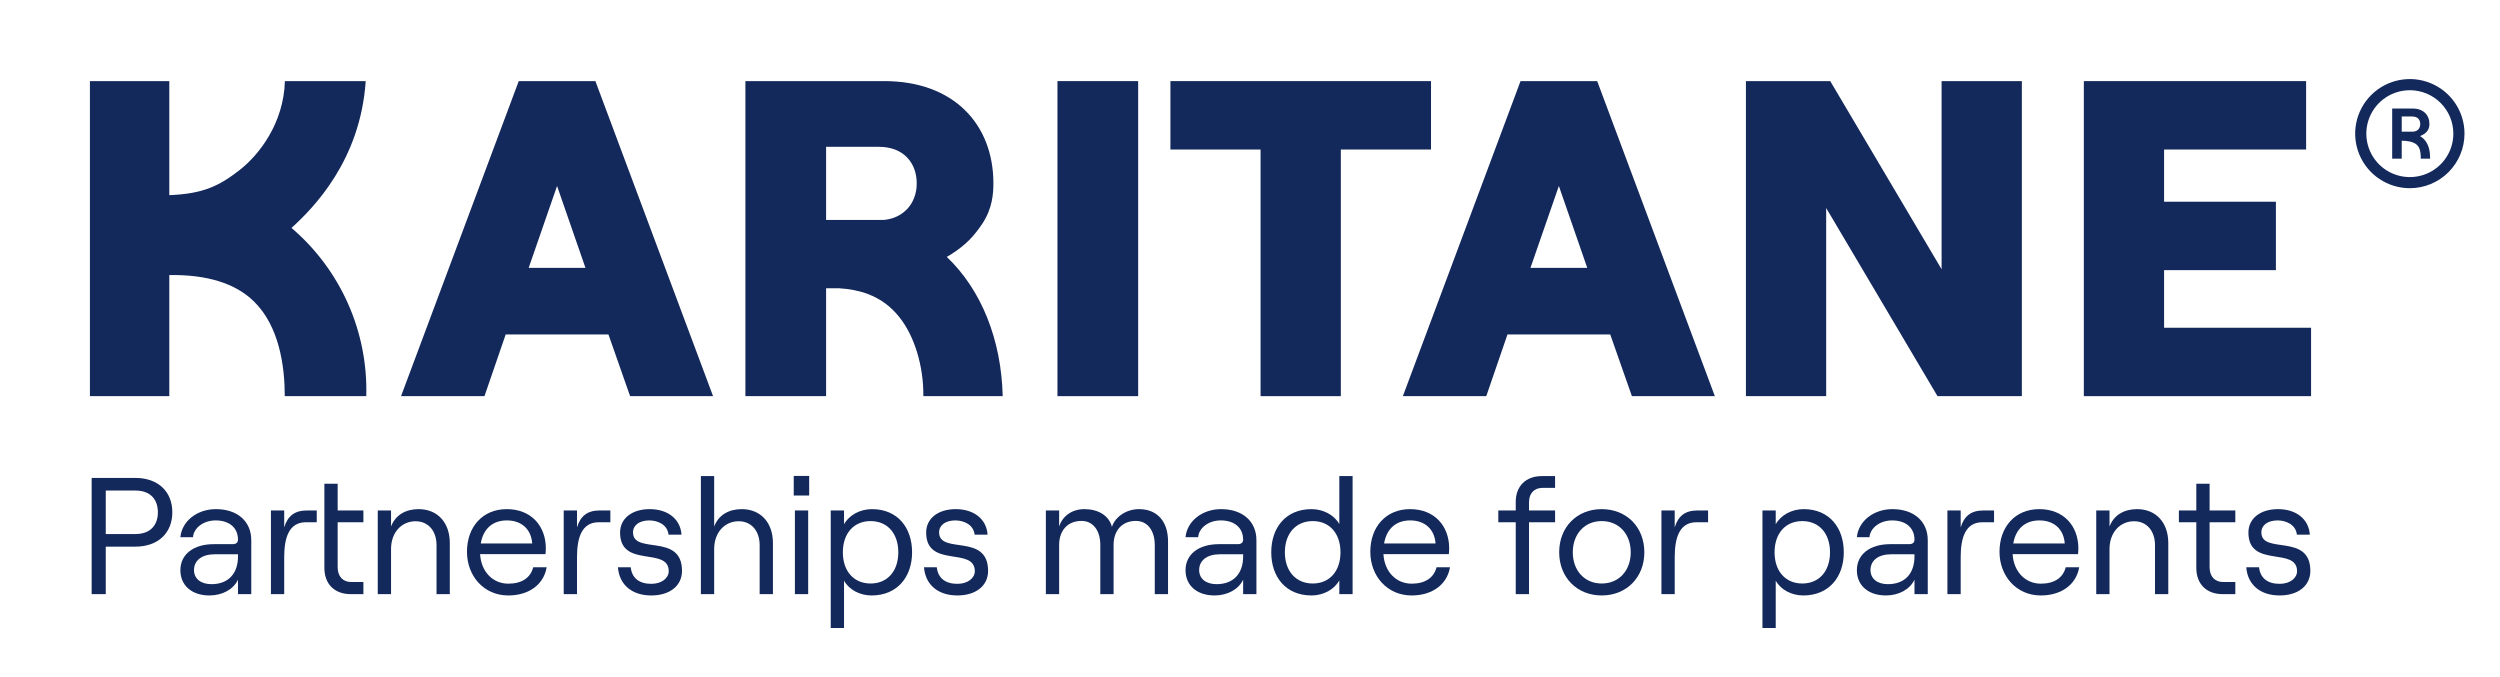 <svg width="882" height="239" viewBox="0 0 882 239" fill="none" xmlns="http://www.w3.org/2000/svg">
<path d="M850.19 66.397C846.376 66.397 842.647 65.268 839.475 63.152C836.304 61.037 833.832 58.03 832.372 54.512C830.912 50.994 830.53 47.123 831.275 43.389C832.019 39.654 833.856 36.224 836.553 33.531C839.25 30.839 842.686 29.005 846.427 28.262C850.169 27.519 854.046 27.901 857.57 29.358C861.094 30.815 864.106 33.282 866.226 36.449C868.345 39.614 869.476 43.337 869.476 47.145C869.471 52.249 867.437 57.143 863.822 60.752C860.206 64.362 855.303 66.392 850.19 66.397ZM850.19 31.833C847.154 31.833 844.187 32.732 841.663 34.415C839.138 36.099 837.171 38.492 836.009 41.292C834.848 44.092 834.544 47.172 835.136 50.145C835.728 53.117 837.19 55.847 839.337 57.99C841.483 60.133 844.218 61.592 847.196 62.183C850.173 62.774 853.259 62.471 856.064 61.311C858.868 60.151 861.266 58.188 862.952 55.668C864.639 53.148 865.539 50.186 865.539 47.155C865.54 45.142 865.144 43.149 864.373 41.289C863.602 39.429 862.472 37.739 861.046 36.316C859.621 34.892 857.928 33.763 856.066 32.992C854.203 32.221 852.206 31.825 850.19 31.825V31.833Z" fill="#13285B"/>
<path d="M222.3 139.763L214.666 118.008H178.399L170.923 139.761H141.488L183.011 28.615H210.053L251.568 139.763H222.3ZM186.512 94.512H206.552L196.532 65.612L186.512 94.512Z" fill="#13285B"/>
<path d="M373.071 139.763V28.615H401.542V139.763H373.071Z" fill="#13285B"/>
<path d="M444.73 139.763V52.752H412.925V28.615H504.863V52.752H473.042V139.763H444.73Z" fill="#13285B"/>
<path d="M575.735 139.763L568.098 118.009H531.834L524.356 139.761H494.931L536.447 28.613H563.488L605 139.761L575.735 139.763ZM539.944 94.512H559.987L549.967 65.612L539.944 94.512Z" fill="#13285B"/>
<path d="M615.963 139.763V28.615H645.708L684.996 94.987V28.615H713.309V139.763H683.553L644.275 73.386V139.763H615.963Z" fill="#13285B"/>
<path d="M735.177 139.763V28.615H813.595V52.752H763.489V71.168H802.937V95.305H763.489V115.629H815.345V139.763H735.177Z" fill="#13285B"/>
<path d="M334.025 90.641L333.968 90.673V90.59C333.987 90.609 334.009 90.625 334.025 90.644C334.604 90.31 335.18 89.966 335.754 89.595C340.792 86.343 343.657 83.278 346.571 78.904C350.168 73.501 350.47 68.12 350.47 64.657C350.47 43.857 336.467 28.613 311.979 28.613H262.975V139.763H291.449V101.705H296.056C299.557 101.912 302.969 102.512 306.152 103.721C315.267 107.103 320.666 114.912 323.539 124.269C325.063 129.291 325.809 134.516 325.753 139.763H353.758C353.268 119.99 346.339 102.35 334.025 90.641ZM291.46 51.798H310.059C319.126 51.798 323.418 57.832 323.418 64.66C323.418 65.983 323.345 70.488 319.753 74.042C317.09 76.681 313.891 77.41 311.807 77.587H291.449V51.798H291.46Z" fill="#13285B"/>
<path d="M102.833 80.412C110.642 73.348 127.159 56.544 129.023 28.618H100.511C100.107 43.537 91.334 54.692 84.586 59.948C77.466 65.507 71.811 68.383 59.729 68.848V28.618H31.723V139.766H59.729V97.041C72.988 96.834 83.024 99.944 89.543 106.304C98.597 115.14 100.466 129.374 100.466 139.758H129.219C129.538 128.526 127.333 117.365 122.767 107.094C118.2 96.823 111.388 87.704 102.83 80.404L102.833 80.412Z" fill="#13285B"/>
<path d="M857.254 54.123C857.074 52.058 856.258 49.876 854.561 48.54C854.323 48.351 854.073 48.176 853.813 48.018L854.725 47.566C856.193 46.808 857.106 45.572 857.106 43.752C857.106 40.542 854.927 38.295 851.233 38.295H843.962V55.98H847.328V49.65C848.274 49.64 849.218 49.73 850.145 49.919C851.529 50.228 852.612 50.746 853.298 51.876C854.001 53.08 854.052 54.577 854.049 55.98H857.345C857.343 55.376 857.319 54.76 857.254 54.123ZM847.331 41.099H851.077C853.05 41.099 853.861 42.338 853.861 43.752C853.861 45.166 853.053 46.454 851.077 46.454H847.331V41.099Z" fill="#13285B"/>
<path d="M37.312 209.609V192.858H47.738C55.879 192.858 60.798 187.938 60.798 180.735C60.798 173.531 55.879 168.611 47.738 168.611H32.334V209.609H37.312ZM37.312 173.062H47.738C53.536 173.062 55.703 176.693 55.703 180.735C55.703 184.776 53.536 188.407 47.738 188.407H37.312V173.062Z" fill="#13285B"/>
<path d="M76.174 179.622C69.556 179.622 64.168 183.839 63.641 189.52H68.092C68.326 186.299 71.723 183.604 76.057 183.604C81.094 183.604 83.964 186.357 83.964 190.398C83.964 191.335 83.378 191.98 82.09 191.98H75.413C68.267 191.98 63.641 195.552 63.641 201.175C63.641 206.563 67.682 210.077 73.89 210.077C78.458 210.077 82.382 207.91 83.964 204.513V209.609H88.649V190.574C88.649 184.014 83.847 179.622 76.174 179.622ZM74.593 206.095C70.844 206.095 68.443 204.162 68.443 201.116C68.443 197.661 71.313 195.552 75.706 195.552H83.964V196.314C83.964 202.405 80.508 206.095 74.593 206.095Z" fill="#13285B"/>
<path d="M114.441 200.355C114.441 206.095 118.072 209.609 123.695 209.609H128.205V205.333H123.871C121.001 205.333 119.127 203.401 119.127 200.121V184.249H128.205V180.09H119.127V170.661H114.441V200.355ZM111.747 180.09H108.291C103.957 180.09 101.497 182.023 100.267 186.064V180.09H95.582V209.609H100.267V196.607C100.267 189.637 101.966 184.249 107.94 184.249H111.747V180.09Z" fill="#13285B"/>
<path d="M137.96 209.609V193.678C137.96 187.938 141.591 183.897 146.628 183.897C151.079 183.897 154.008 187.294 154.008 192.331V209.609H158.693V191.57C158.693 184.366 154.359 179.622 147.682 179.622C143.172 179.622 139.482 181.672 137.96 185.771V180.09H133.274V209.609H137.96Z" fill="#13285B"/>
<path d="M188.118 200.121C187.181 203.811 184.136 205.919 179.333 205.919C173.769 205.919 169.728 201.585 169.376 195.494H192.452C192.511 195.084 192.57 194.088 192.57 193.444C192.57 185.596 187.416 179.622 178.806 179.622C170.138 179.622 164.749 186.006 164.749 194.674C164.749 203.108 170.606 210.077 179.333 210.077C186.654 210.077 191.867 206.153 192.862 200.121H188.118ZM178.806 183.604C184.077 183.604 187.416 186.767 187.767 191.745H169.611C170.489 186.533 173.828 183.604 178.806 183.604Z" fill="#13285B"/>
<path d="M215.336 180.09H211.588C207.253 180.09 204.794 182.023 203.564 186.064V180.09H198.878V209.609H203.564V196.607C203.564 189.637 205.262 184.249 211.236 184.249H215.336V180.09Z" fill="#13285B"/>
<path d="M229.775 210.077C236.277 210.077 240.611 206.68 240.611 201.409C240.611 187.88 223.333 195.787 223.333 187.821C223.333 185.244 225.617 183.604 229.073 183.604C231.767 183.604 235.457 184.893 235.867 188.641H240.435C240.084 183.194 235.691 179.622 229.19 179.622C222.981 179.622 218.764 182.902 218.764 187.88C218.764 200.648 235.925 192.741 235.925 201.526C235.925 203.928 233.465 205.978 229.775 205.978C225.5 205.978 222.923 203.928 222.513 200.121H218.003C218.472 206.271 222.923 210.077 229.775 210.077Z" fill="#13285B"/>
<path d="M251.957 209.609V193.678C251.957 187.938 255.588 183.897 260.625 183.897C265.076 183.897 268.005 187.294 268.005 192.331V209.609H272.69V191.57C272.69 184.366 268.356 179.622 261.679 179.622C257.17 179.622 253.48 181.672 251.957 185.771V167.967H247.271V209.609H251.957Z" fill="#13285B"/>
<path d="M280.03 174.819H285.477V167.908H280.03V174.819ZM285.125 209.609V180.09H280.44V209.609H285.125Z" fill="#13285B"/>
<path d="M297.771 221.557V204.865C299.528 208.028 303.335 210.077 307.493 210.077C316.63 210.077 321.784 203.459 321.784 194.85C321.784 186.24 316.747 179.622 307.611 179.622C303.394 179.622 299.587 181.73 297.771 184.951V180.09H293.086V221.557H297.771ZM307.142 205.861C301.227 205.861 297.361 201.526 297.361 194.85C297.361 188.173 301.227 183.839 307.142 183.839C313.057 183.839 316.923 188.173 316.923 194.85C316.923 201.526 313.057 205.861 307.142 205.861Z" fill="#13285B"/>
<path d="M337.762 210.077C344.263 210.077 348.597 206.68 348.597 201.409C348.597 187.88 331.319 195.787 331.319 187.821C331.319 185.244 333.603 183.604 337.059 183.604C339.753 183.604 343.443 184.893 343.853 188.641H348.421C348.07 183.194 343.677 179.622 337.176 179.622C330.968 179.622 326.751 182.902 326.751 187.88C326.751 200.648 343.911 192.741 343.911 201.526C343.911 203.928 341.451 205.978 337.762 205.978C333.486 205.978 330.909 203.928 330.499 200.121H325.989C326.458 206.271 330.909 210.077 337.762 210.077Z" fill="#13285B"/>
<path d="M373.665 209.609V192.273C373.665 187.236 376.593 183.78 381.572 183.78C385.671 183.78 388.19 187.236 388.19 192.273V209.609H392.875V192.273C392.875 187.236 395.804 183.78 400.724 183.78C404.882 183.78 407.4 187.236 407.4 192.273V209.609H412.086V191.043C412.086 183.897 408.22 179.622 401.836 179.622C397.327 179.622 393.402 182.374 392.29 185.889C391.235 181.847 387.428 179.622 382.567 179.622C378.057 179.622 374.778 182.199 373.665 185.771V180.09H368.979V209.609H373.665Z" fill="#13285B"/>
<path d="M430.79 179.622C424.172 179.622 418.783 183.839 418.256 189.52H422.707C422.942 186.299 426.339 183.604 430.673 183.604C435.71 183.604 438.58 186.357 438.58 190.398C438.58 191.335 437.994 191.98 436.705 191.98H430.029C422.883 191.98 418.256 195.552 418.256 201.175C418.256 206.563 422.297 210.077 428.506 210.077C433.074 210.077 436.998 207.91 438.58 204.513V209.609H443.265V190.574C443.265 184.014 438.462 179.622 430.79 179.622ZM429.209 206.095C425.46 206.095 423.059 204.162 423.059 201.116C423.059 197.661 425.929 195.552 430.321 195.552H438.58V196.314C438.58 202.405 435.124 206.095 429.209 206.095Z" fill="#13285B"/>
<path d="M462.731 210.077C466.89 210.077 470.755 207.969 472.512 204.748V209.609H477.198V167.967H472.512V184.893C470.755 181.73 466.89 179.622 462.731 179.622C453.536 179.622 448.499 186.24 448.499 194.85C448.499 203.459 453.536 210.077 462.731 210.077ZM463.141 205.861C457.226 205.861 453.302 201.526 453.302 194.85C453.302 188.173 457.226 183.839 463.141 183.839C469.057 183.839 472.922 188.173 472.922 194.85C472.922 201.526 469.057 205.861 463.141 205.861Z" fill="#13285B"/>
<path d="M506.815 200.121C505.878 203.811 502.832 205.919 498.03 205.919C492.466 205.919 488.424 201.585 488.073 195.494H511.149C511.208 195.084 511.266 194.088 511.266 193.444C511.266 185.596 506.112 179.622 497.502 179.622C488.834 179.622 483.446 186.006 483.446 194.674C483.446 203.108 489.303 210.077 498.03 210.077C505.351 210.077 510.563 206.153 511.559 200.121H506.815ZM497.502 183.604C502.774 183.604 506.112 186.767 506.464 191.745H488.307C489.186 186.533 492.524 183.604 497.502 183.604Z" fill="#13285B"/>
<path d="M539.437 209.609V184.249H548.633V180.09H539.437V177.162C539.437 173.999 541.311 172.125 544.181 172.125H548.633V167.967H543.947C538.324 167.967 534.752 171.481 534.752 177.103V180.09H528.602V184.249H534.752V209.609H539.437Z" fill="#13285B"/>
<path d="M565.073 210.077C573.858 210.077 580.125 203.693 580.125 194.85C580.125 185.947 573.858 179.622 565.073 179.622C556.346 179.622 550.079 185.947 550.079 194.85C550.079 203.693 556.346 210.077 565.073 210.077ZM565.073 205.861C559.04 205.861 554.882 201.292 554.882 194.85C554.882 188.407 559.04 183.839 565.073 183.839C571.164 183.839 575.323 188.407 575.323 194.85C575.323 201.292 571.164 205.861 565.073 205.861Z" fill="#13285B"/>
<path d="M602.611 180.09H598.862C594.528 180.09 592.068 182.023 590.838 186.064V180.09H586.153V209.609H590.838V196.607C590.838 189.637 592.537 184.249 598.511 184.249H602.611V180.09Z" fill="#13285B"/>
<path d="M626.477 221.557V204.865C628.234 208.028 632.041 210.077 636.199 210.077C645.336 210.077 650.49 203.459 650.49 194.85C650.49 186.24 645.453 179.622 636.316 179.622C632.099 179.622 628.292 181.73 626.477 184.951V180.09H621.791V221.557H626.477ZM635.848 205.861C629.932 205.861 626.067 201.526 626.067 194.85C626.067 188.173 629.932 183.839 635.848 183.839C641.763 183.839 645.629 188.173 645.629 194.85C645.629 201.526 641.763 205.861 635.848 205.861Z" fill="#13285B"/>
<path d="M667.639 179.622C661.021 179.622 655.632 183.839 655.105 189.52H659.556C659.791 186.299 663.188 183.604 667.522 183.604C672.559 183.604 675.428 186.357 675.428 190.398C675.428 191.335 674.843 191.98 673.554 191.98H666.877C659.732 191.98 655.105 195.552 655.105 201.175C655.105 206.563 659.146 210.077 665.355 210.077C669.923 210.077 673.847 207.91 675.428 204.513V209.609H680.114V190.574C680.114 184.014 675.311 179.622 667.639 179.622ZM666.057 206.095C662.309 206.095 659.908 204.162 659.908 201.116C659.908 197.661 662.778 195.552 667.17 195.552H675.428V196.314C675.428 202.405 671.973 206.095 666.057 206.095Z" fill="#13285B"/>
<path d="M703.504 180.09H699.756C695.422 180.09 692.962 182.023 691.732 186.064V180.09H687.047V209.609H691.732V196.607C691.732 189.637 693.431 184.249 699.405 184.249H703.504V180.09Z" fill="#13285B"/>
<path d="M728.793 200.121C727.856 203.811 724.81 205.919 720.008 205.919C714.444 205.919 710.402 201.585 710.051 195.494H733.127C733.186 195.084 733.244 194.088 733.244 193.444C733.244 185.596 728.09 179.622 719.48 179.622C710.812 179.622 705.424 186.006 705.424 194.674C705.424 203.108 711.281 210.077 720.008 210.077C727.329 210.077 732.541 206.153 733.537 200.121H728.793ZM719.48 183.604C724.752 183.604 728.09 186.767 728.441 191.745H710.285C711.164 186.533 714.502 183.604 719.48 183.604Z" fill="#13285B"/>
<path d="M744.238 209.609V193.678C744.238 187.938 747.869 183.897 752.906 183.897C757.358 183.897 760.286 187.294 760.286 192.331V209.609H764.971V191.57C764.971 184.366 760.637 179.622 753.961 179.622C749.451 179.622 745.761 181.672 744.238 185.771V180.09H739.553V209.609H744.238Z" fill="#13285B"/>
<path d="M774.861 180.09H768.711V184.249H774.861V200.355C774.861 206.095 778.492 209.609 784.115 209.609H788.625V205.333H784.29C781.421 205.333 779.546 203.401 779.546 200.121V184.249H788.625V180.09H779.546V170.661H774.861V180.09Z" fill="#13285B"/>
<path d="M804.253 210.077C810.754 210.077 815.088 206.68 815.088 201.409C815.088 187.88 797.81 195.787 797.81 187.821C797.81 185.244 800.094 183.604 803.55 183.604C806.244 183.604 809.934 184.893 810.344 188.641H814.912C814.561 183.194 810.168 179.622 803.667 179.622C797.459 179.622 793.242 182.902 793.242 187.88C793.242 200.648 810.403 192.741 810.403 201.526C810.403 203.928 807.943 205.978 804.253 205.978C799.977 205.978 797.4 203.928 796.99 200.121H792.481C792.949 206.271 797.4 210.077 804.253 210.077Z" fill="#13285B"/>
</svg>
